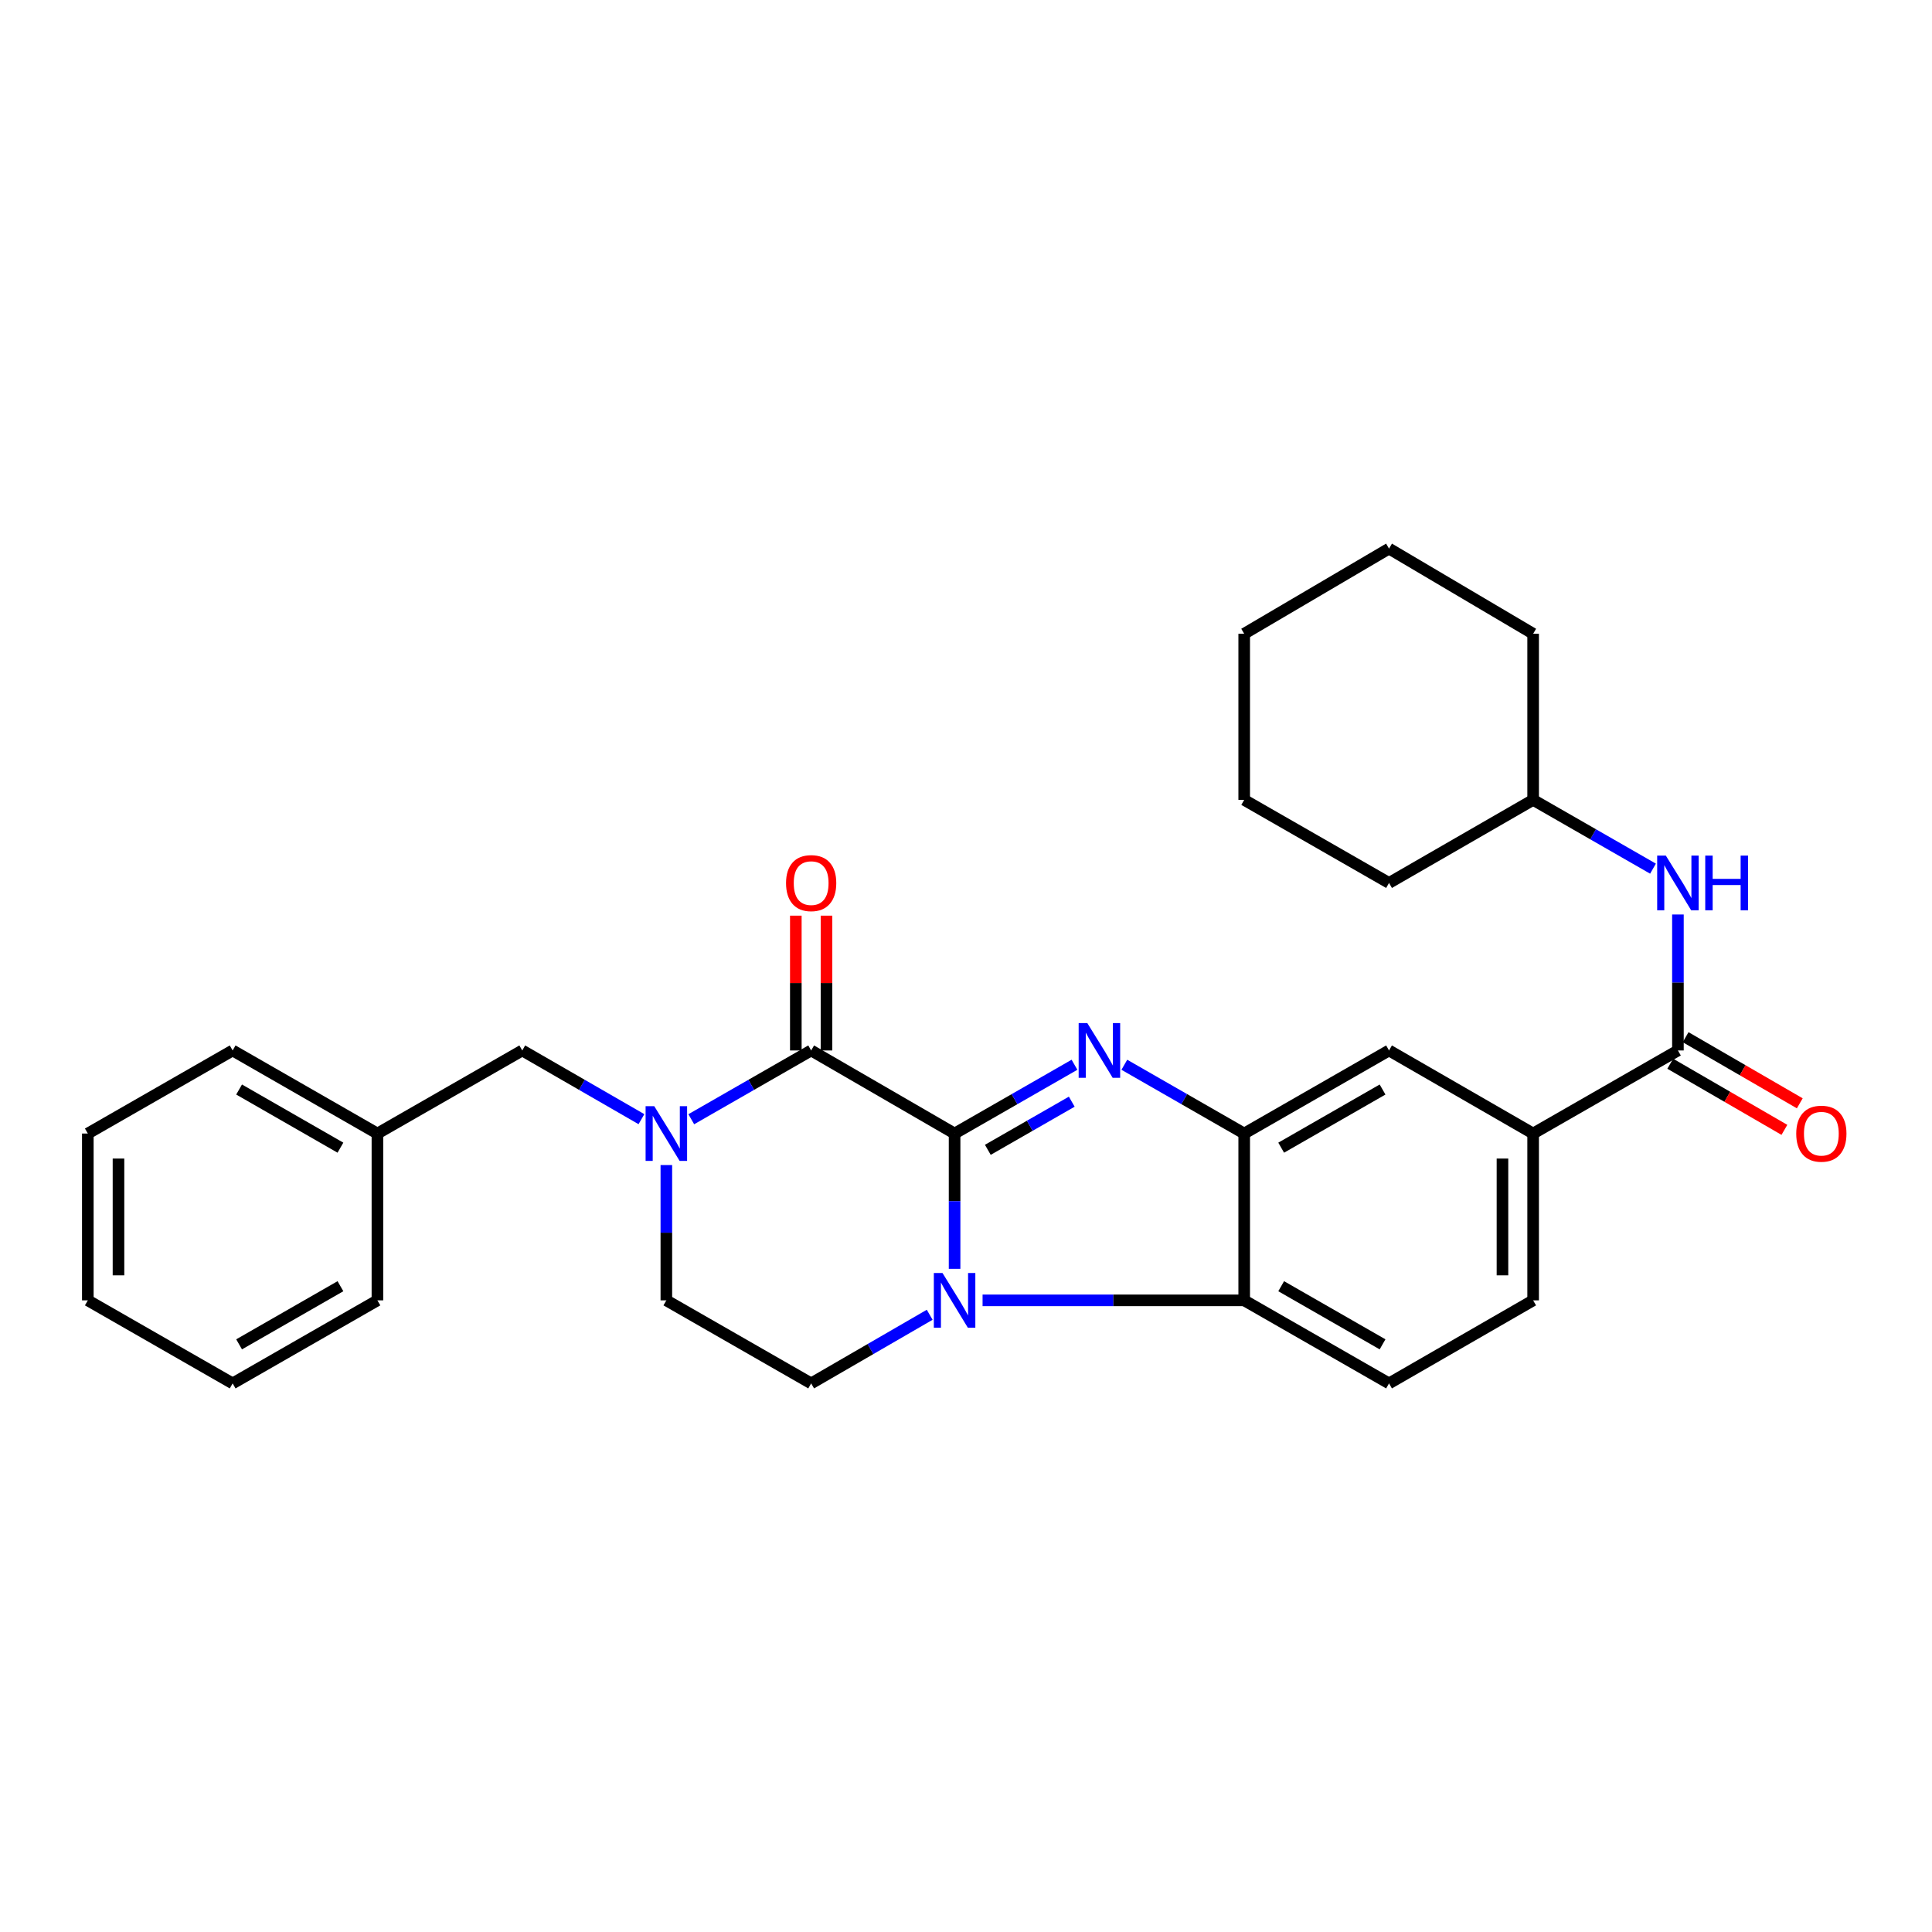 <?xml version='1.0' encoding='iso-8859-1'?>
<svg version='1.1' baseProfile='full'
              xmlns='http://www.w3.org/2000/svg'
                      xmlns:rdkit='http://www.rdkit.org/xml'
                      xmlns:xlink='http://www.w3.org/1999/xlink'
                  xml:space='preserve'
width='1000px' height='1000px' viewBox='0 0 1000 1000'>
<!-- END OF HEADER -->
<rect style='opacity:1.0;fill:#FFFFFF;stroke:none' width='1000' height='1000' x='0' y='0'> </rect>
<path class='bond-0' d='M 494.092,586.717 L 494.092,621.73' style='fill:none;fill-rule:evenodd;stroke:#000000;stroke-width:6px;stroke-linecap:butt;stroke-linejoin:miter;stroke-opacity:1' />
<path class='bond-0' d='M 494.092,621.73 L 494.092,656.744' style='fill:none;fill-rule:evenodd;stroke:#0000FF;stroke-width:6px;stroke-linecap:butt;stroke-linejoin:miter;stroke-opacity:1' />
<path class='bond-1' d='M 494.092,586.717 L 525.122,568.916' style='fill:none;fill-rule:evenodd;stroke:#000000;stroke-width:6px;stroke-linecap:butt;stroke-linejoin:miter;stroke-opacity:1' />
<path class='bond-1' d='M 525.122,568.916 L 556.152,551.116' style='fill:none;fill-rule:evenodd;stroke:#0000FF;stroke-width:6px;stroke-linecap:butt;stroke-linejoin:miter;stroke-opacity:1' />
<path class='bond-1' d='M 511.3,595.146 L 533.021,582.686' style='fill:none;fill-rule:evenodd;stroke:#000000;stroke-width:6px;stroke-linecap:butt;stroke-linejoin:miter;stroke-opacity:1' />
<path class='bond-1' d='M 533.021,582.686 L 554.742,570.225' style='fill:none;fill-rule:evenodd;stroke:#0000FF;stroke-width:6px;stroke-linecap:butt;stroke-linejoin:miter;stroke-opacity:1' />
<path class='bond-2' d='M 494.092,586.717 L 419.854,543.716' style='fill:none;fill-rule:evenodd;stroke:#000000;stroke-width:6px;stroke-linecap:butt;stroke-linejoin:miter;stroke-opacity:1' />
<path class='bond-5' d='M 508.58,673.063 L 576.288,673.063' style='fill:none;fill-rule:evenodd;stroke:#0000FF;stroke-width:6px;stroke-linecap:butt;stroke-linejoin:miter;stroke-opacity:1' />
<path class='bond-5' d='M 576.288,673.063 L 643.996,673.063' style='fill:none;fill-rule:evenodd;stroke:#000000;stroke-width:6px;stroke-linecap:butt;stroke-linejoin:miter;stroke-opacity:1' />
<path class='bond-7' d='M 481.207,680.523 L 450.531,698.285' style='fill:none;fill-rule:evenodd;stroke:#0000FF;stroke-width:6px;stroke-linecap:butt;stroke-linejoin:miter;stroke-opacity:1' />
<path class='bond-7' d='M 450.531,698.285 L 419.854,716.047' style='fill:none;fill-rule:evenodd;stroke:#000000;stroke-width:6px;stroke-linecap:butt;stroke-linejoin:miter;stroke-opacity:1' />
<path class='bond-4' d='M 581.953,551.117 L 612.975,568.917' style='fill:none;fill-rule:evenodd;stroke:#0000FF;stroke-width:6px;stroke-linecap:butt;stroke-linejoin:miter;stroke-opacity:1' />
<path class='bond-4' d='M 612.975,568.917 L 643.996,586.717' style='fill:none;fill-rule:evenodd;stroke:#000000;stroke-width:6px;stroke-linecap:butt;stroke-linejoin:miter;stroke-opacity:1' />
<path class='bond-3' d='M 419.854,543.716 L 388.828,561.516' style='fill:none;fill-rule:evenodd;stroke:#000000;stroke-width:6px;stroke-linecap:butt;stroke-linejoin:miter;stroke-opacity:1' />
<path class='bond-3' d='M 388.828,561.516 L 357.802,579.316' style='fill:none;fill-rule:evenodd;stroke:#0000FF;stroke-width:6px;stroke-linecap:butt;stroke-linejoin:miter;stroke-opacity:1' />
<path class='bond-14' d='M 427.791,543.716 L 427.791,508.83' style='fill:none;fill-rule:evenodd;stroke:#000000;stroke-width:6px;stroke-linecap:butt;stroke-linejoin:miter;stroke-opacity:1' />
<path class='bond-14' d='M 427.791,508.83 L 427.791,473.944' style='fill:none;fill-rule:evenodd;stroke:#FF0000;stroke-width:6px;stroke-linecap:butt;stroke-linejoin:miter;stroke-opacity:1' />
<path class='bond-14' d='M 411.917,543.716 L 411.917,508.83' style='fill:none;fill-rule:evenodd;stroke:#000000;stroke-width:6px;stroke-linecap:butt;stroke-linejoin:miter;stroke-opacity:1' />
<path class='bond-14' d='M 411.917,508.83 L 411.917,473.944' style='fill:none;fill-rule:evenodd;stroke:#FF0000;stroke-width:6px;stroke-linecap:butt;stroke-linejoin:miter;stroke-opacity:1' />
<path class='bond-12' d='M 344.902,603.035 L 344.902,638.049' style='fill:none;fill-rule:evenodd;stroke:#0000FF;stroke-width:6px;stroke-linecap:butt;stroke-linejoin:miter;stroke-opacity:1' />
<path class='bond-12' d='M 344.902,638.049 L 344.902,673.063' style='fill:none;fill-rule:evenodd;stroke:#000000;stroke-width:6px;stroke-linecap:butt;stroke-linejoin:miter;stroke-opacity:1' />
<path class='bond-13' d='M 332.01,579.283 L 301.165,561.499' style='fill:none;fill-rule:evenodd;stroke:#0000FF;stroke-width:6px;stroke-linecap:butt;stroke-linejoin:miter;stroke-opacity:1' />
<path class='bond-13' d='M 301.165,561.499 L 270.32,543.716' style='fill:none;fill-rule:evenodd;stroke:#000000;stroke-width:6px;stroke-linecap:butt;stroke-linejoin:miter;stroke-opacity:1' />
<path class='bond-9' d='M 643.996,586.717 L 718.957,543.716' style='fill:none;fill-rule:evenodd;stroke:#000000;stroke-width:6px;stroke-linecap:butt;stroke-linejoin:miter;stroke-opacity:1' />
<path class='bond-9' d='M 663.139,594.036 L 715.612,563.935' style='fill:none;fill-rule:evenodd;stroke:#000000;stroke-width:6px;stroke-linecap:butt;stroke-linejoin:miter;stroke-opacity:1' />
<path class='bond-29' d='M 643.996,586.717 L 643.996,673.063' style='fill:none;fill-rule:evenodd;stroke:#000000;stroke-width:6px;stroke-linecap:butt;stroke-linejoin:miter;stroke-opacity:1' />
<path class='bond-11' d='M 643.996,673.063 L 718.957,716.047' style='fill:none;fill-rule:evenodd;stroke:#000000;stroke-width:6px;stroke-linecap:butt;stroke-linejoin:miter;stroke-opacity:1' />
<path class='bond-11' d='M 663.137,665.74 L 715.61,695.828' style='fill:none;fill-rule:evenodd;stroke:#000000;stroke-width:6px;stroke-linecap:butt;stroke-linejoin:miter;stroke-opacity:1' />
<path class='bond-6' d='M 868.491,543.716 L 793.548,586.717' style='fill:none;fill-rule:evenodd;stroke:#000000;stroke-width:6px;stroke-linecap:butt;stroke-linejoin:miter;stroke-opacity:1' />
<path class='bond-10' d='M 868.491,543.716 L 868.491,508.53' style='fill:none;fill-rule:evenodd;stroke:#000000;stroke-width:6px;stroke-linecap:butt;stroke-linejoin:miter;stroke-opacity:1' />
<path class='bond-10' d='M 868.491,508.53 L 868.491,473.344' style='fill:none;fill-rule:evenodd;stroke:#0000FF;stroke-width:6px;stroke-linecap:butt;stroke-linejoin:miter;stroke-opacity:1' />
<path class='bond-15' d='M 864.513,550.584 L 894.06,567.698' style='fill:none;fill-rule:evenodd;stroke:#000000;stroke-width:6px;stroke-linecap:butt;stroke-linejoin:miter;stroke-opacity:1' />
<path class='bond-15' d='M 894.06,567.698 L 923.606,584.812' style='fill:none;fill-rule:evenodd;stroke:#FF0000;stroke-width:6px;stroke-linecap:butt;stroke-linejoin:miter;stroke-opacity:1' />
<path class='bond-15' d='M 872.47,536.847 L 902.016,553.962' style='fill:none;fill-rule:evenodd;stroke:#000000;stroke-width:6px;stroke-linecap:butt;stroke-linejoin:miter;stroke-opacity:1' />
<path class='bond-15' d='M 902.016,553.962 L 931.563,571.076' style='fill:none;fill-rule:evenodd;stroke:#FF0000;stroke-width:6px;stroke-linecap:butt;stroke-linejoin:miter;stroke-opacity:1' />
<path class='bond-30' d='M 419.854,716.047 L 344.902,673.063' style='fill:none;fill-rule:evenodd;stroke:#000000;stroke-width:6px;stroke-linecap:butt;stroke-linejoin:miter;stroke-opacity:1' />
<path class='bond-8' d='M 793.548,586.717 L 718.957,543.716' style='fill:none;fill-rule:evenodd;stroke:#000000;stroke-width:6px;stroke-linecap:butt;stroke-linejoin:miter;stroke-opacity:1' />
<path class='bond-31' d='M 793.548,586.717 L 793.548,673.063' style='fill:none;fill-rule:evenodd;stroke:#000000;stroke-width:6px;stroke-linecap:butt;stroke-linejoin:miter;stroke-opacity:1' />
<path class='bond-31' d='M 777.674,599.669 L 777.674,660.111' style='fill:none;fill-rule:evenodd;stroke:#000000;stroke-width:6px;stroke-linecap:butt;stroke-linejoin:miter;stroke-opacity:1' />
<path class='bond-18' d='M 855.591,449.615 L 824.57,431.815' style='fill:none;fill-rule:evenodd;stroke:#0000FF;stroke-width:6px;stroke-linecap:butt;stroke-linejoin:miter;stroke-opacity:1' />
<path class='bond-18' d='M 824.57,431.815 L 793.548,414.015' style='fill:none;fill-rule:evenodd;stroke:#000000;stroke-width:6px;stroke-linecap:butt;stroke-linejoin:miter;stroke-opacity:1' />
<path class='bond-16' d='M 718.957,716.047 L 793.548,673.063' style='fill:none;fill-rule:evenodd;stroke:#000000;stroke-width:6px;stroke-linecap:butt;stroke-linejoin:miter;stroke-opacity:1' />
<path class='bond-17' d='M 270.32,543.716 L 195.35,586.717' style='fill:none;fill-rule:evenodd;stroke:#000000;stroke-width:6px;stroke-linecap:butt;stroke-linejoin:miter;stroke-opacity:1' />
<path class='bond-19' d='M 195.35,586.717 L 120.416,543.716' style='fill:none;fill-rule:evenodd;stroke:#000000;stroke-width:6px;stroke-linecap:butt;stroke-linejoin:miter;stroke-opacity:1' />
<path class='bond-19' d='M 176.209,594.035 L 123.755,563.934' style='fill:none;fill-rule:evenodd;stroke:#000000;stroke-width:6px;stroke-linecap:butt;stroke-linejoin:miter;stroke-opacity:1' />
<path class='bond-20' d='M 195.35,586.717 L 195.35,673.063' style='fill:none;fill-rule:evenodd;stroke:#000000;stroke-width:6px;stroke-linecap:butt;stroke-linejoin:miter;stroke-opacity:1' />
<path class='bond-21' d='M 793.548,414.015 L 718.957,457.016' style='fill:none;fill-rule:evenodd;stroke:#000000;stroke-width:6px;stroke-linecap:butt;stroke-linejoin:miter;stroke-opacity:1' />
<path class='bond-22' d='M 793.548,414.015 L 793.548,328.031' style='fill:none;fill-rule:evenodd;stroke:#000000;stroke-width:6px;stroke-linecap:butt;stroke-linejoin:miter;stroke-opacity:1' />
<path class='bond-24' d='M 120.416,543.716 L 45.455,586.717' style='fill:none;fill-rule:evenodd;stroke:#000000;stroke-width:6px;stroke-linecap:butt;stroke-linejoin:miter;stroke-opacity:1' />
<path class='bond-23' d='M 195.35,673.063 L 120.416,716.047' style='fill:none;fill-rule:evenodd;stroke:#000000;stroke-width:6px;stroke-linecap:butt;stroke-linejoin:miter;stroke-opacity:1' />
<path class='bond-23' d='M 176.212,665.741 L 123.757,695.829' style='fill:none;fill-rule:evenodd;stroke:#000000;stroke-width:6px;stroke-linecap:butt;stroke-linejoin:miter;stroke-opacity:1' />
<path class='bond-26' d='M 718.957,457.016 L 643.996,414.015' style='fill:none;fill-rule:evenodd;stroke:#000000;stroke-width:6px;stroke-linecap:butt;stroke-linejoin:miter;stroke-opacity:1' />
<path class='bond-25' d='M 793.548,328.031 L 718.957,283.953' style='fill:none;fill-rule:evenodd;stroke:#000000;stroke-width:6px;stroke-linecap:butt;stroke-linejoin:miter;stroke-opacity:1' />
<path class='bond-27' d='M 120.416,716.047 L 45.455,673.063' style='fill:none;fill-rule:evenodd;stroke:#000000;stroke-width:6px;stroke-linecap:butt;stroke-linejoin:miter;stroke-opacity:1' />
<path class='bond-32' d='M 45.455,586.717 L 45.455,673.063' style='fill:none;fill-rule:evenodd;stroke:#000000;stroke-width:6px;stroke-linecap:butt;stroke-linejoin:miter;stroke-opacity:1' />
<path class='bond-32' d='M 61.329,599.669 L 61.329,660.111' style='fill:none;fill-rule:evenodd;stroke:#000000;stroke-width:6px;stroke-linecap:butt;stroke-linejoin:miter;stroke-opacity:1' />
<path class='bond-28' d='M 718.957,283.953 L 643.996,328.031' style='fill:none;fill-rule:evenodd;stroke:#000000;stroke-width:6px;stroke-linecap:butt;stroke-linejoin:miter;stroke-opacity:1' />
<path class='bond-33' d='M 643.996,414.015 L 643.996,328.031' style='fill:none;fill-rule:evenodd;stroke:#000000;stroke-width:6px;stroke-linecap:butt;stroke-linejoin:miter;stroke-opacity:1' />
<path  class='atom-1' d='M 487.832 658.903
L 497.112 673.903
Q 498.032 675.383, 499.512 678.063
Q 500.992 680.743, 501.072 680.903
L 501.072 658.903
L 504.832 658.903
L 504.832 687.223
L 500.952 687.223
L 490.992 670.823
Q 489.832 668.903, 488.592 666.703
Q 487.392 664.503, 487.032 663.823
L 487.032 687.223
L 483.352 687.223
L 483.352 658.903
L 487.832 658.903
' fill='#0000FF'/>
<path  class='atom-2' d='M 562.793 529.556
L 572.073 544.556
Q 572.993 546.036, 574.473 548.716
Q 575.953 551.396, 576.033 551.556
L 576.033 529.556
L 579.793 529.556
L 579.793 557.876
L 575.913 557.876
L 565.953 541.476
Q 564.793 539.556, 563.553 537.356
Q 562.353 535.156, 561.993 534.476
L 561.993 557.876
L 558.313 557.876
L 558.313 529.556
L 562.793 529.556
' fill='#0000FF'/>
<path  class='atom-4' d='M 338.642 572.557
L 347.922 587.557
Q 348.842 589.037, 350.322 591.717
Q 351.802 594.397, 351.882 594.557
L 351.882 572.557
L 355.642 572.557
L 355.642 600.877
L 351.762 600.877
L 341.802 584.477
Q 340.642 582.557, 339.402 580.357
Q 338.202 578.157, 337.842 577.477
L 337.842 600.877
L 334.162 600.877
L 334.162 572.557
L 338.642 572.557
' fill='#0000FF'/>
<path  class='atom-11' d='M 862.231 442.856
L 871.511 457.856
Q 872.431 459.336, 873.911 462.016
Q 875.391 464.696, 875.471 464.856
L 875.471 442.856
L 879.231 442.856
L 879.231 471.176
L 875.351 471.176
L 865.391 454.776
Q 864.231 452.856, 862.991 450.656
Q 861.791 448.456, 861.431 447.776
L 861.431 471.176
L 857.751 471.176
L 857.751 442.856
L 862.231 442.856
' fill='#0000FF'/>
<path  class='atom-11' d='M 882.631 442.856
L 886.471 442.856
L 886.471 454.896
L 900.951 454.896
L 900.951 442.856
L 904.791 442.856
L 904.791 471.176
L 900.951 471.176
L 900.951 458.096
L 886.471 458.096
L 886.471 471.176
L 882.631 471.176
L 882.631 442.856
' fill='#0000FF'/>
<path  class='atom-15' d='M 406.854 457.096
Q 406.854 450.296, 410.214 446.496
Q 413.574 442.696, 419.854 442.696
Q 426.134 442.696, 429.494 446.496
Q 432.854 450.296, 432.854 457.096
Q 432.854 463.976, 429.454 467.896
Q 426.054 471.776, 419.854 471.776
Q 413.614 471.776, 410.214 467.896
Q 406.854 464.016, 406.854 457.096
M 419.854 468.576
Q 424.174 468.576, 426.494 465.696
Q 428.854 462.776, 428.854 457.096
Q 428.854 451.536, 426.494 448.736
Q 424.174 445.896, 419.854 445.896
Q 415.534 445.896, 413.174 448.696
Q 410.854 451.496, 410.854 457.096
Q 410.854 462.816, 413.174 465.696
Q 415.534 468.576, 419.854 468.576
' fill='#FF0000'/>
<path  class='atom-16' d='M 929.729 586.797
Q 929.729 579.997, 933.089 576.197
Q 936.449 572.397, 942.729 572.397
Q 949.009 572.397, 952.369 576.197
Q 955.729 579.997, 955.729 586.797
Q 955.729 593.677, 952.329 597.597
Q 948.929 601.477, 942.729 601.477
Q 936.489 601.477, 933.089 597.597
Q 929.729 593.717, 929.729 586.797
M 942.729 598.277
Q 947.049 598.277, 949.369 595.397
Q 951.729 592.477, 951.729 586.797
Q 951.729 581.237, 949.369 578.437
Q 947.049 575.597, 942.729 575.597
Q 938.409 575.597, 936.049 578.397
Q 933.729 581.197, 933.729 586.797
Q 933.729 592.517, 936.049 595.397
Q 938.409 598.277, 942.729 598.277
' fill='#FF0000'/>
</svg>
